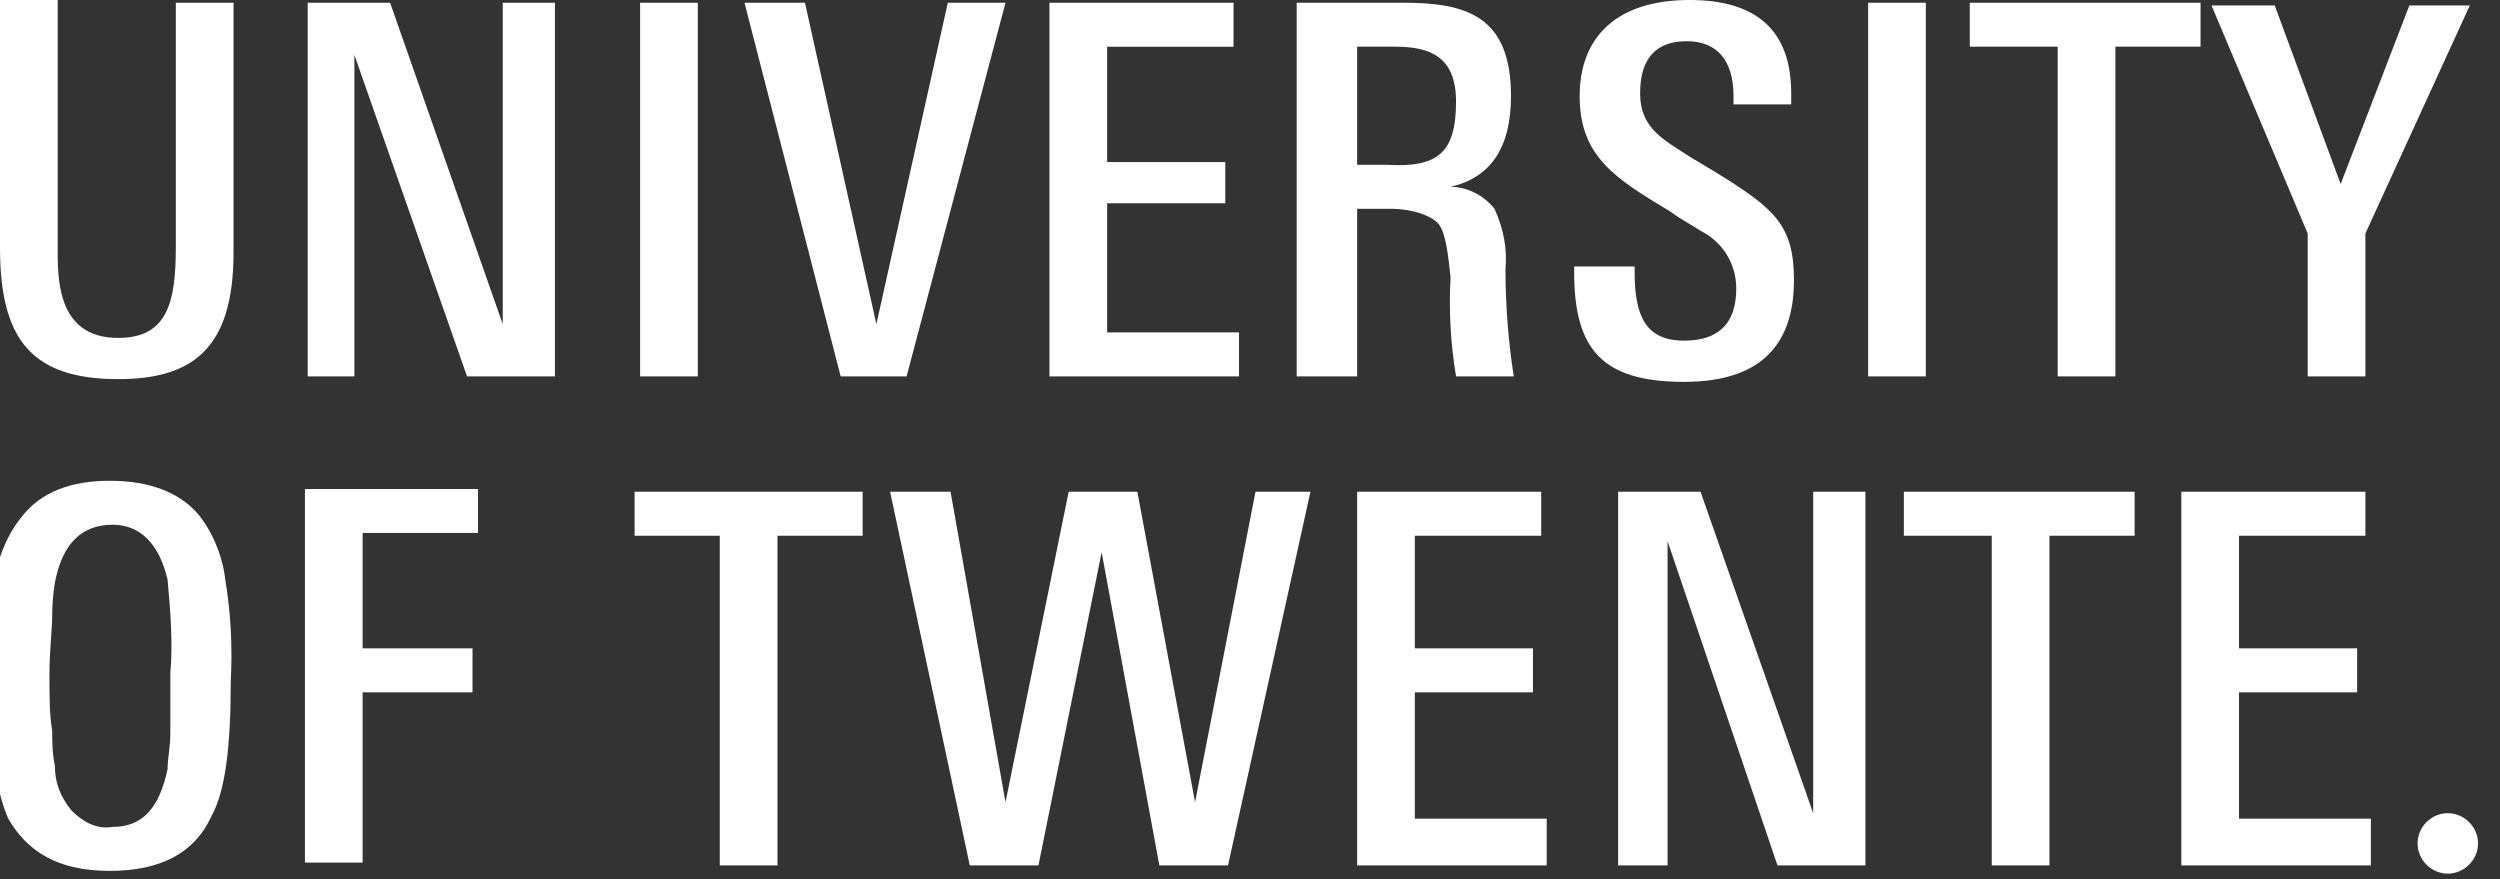 <?xml version="1.0" encoding="UTF-8"?> <svg xmlns="http://www.w3.org/2000/svg" version="1.2" viewBox="0 0 91 32" width="91" height="32"><rect x="0" y="0" width="91" height="32" fill="#333333" stroke="none"/><title>University of Twente</title><style> .s0 { fill: #ffffff } </style><path fill-rule="evenodd" class="s0" d="m8.5 9.2c0 3.5-1.5 4.6-4.2 4.6-3.2 0-4.3-1.5-4.3-4.8v-9h2.1v8.9c0 1.1-0.1 3.4 2.2 3.4 1.8 0 2.1-1.3 2.1-3.3v-8.9h2.1zm56.2 22.3l-4-11.8v11.8h-1.8v-13.6h3l4.1 11.7v-11.7h1.9v13.6zm-47.7-17.8l-4.1-11.7v11.7h-1.7v-13.6h3l4.1 11.7v-11.7h1.9v13.6zm6.3 0v-13.6h2.1v13.6zm44.7 0v-13.6h2.1v13.6zm-35 0h-2.4l-3.5-13.6h2.2l2.6 11.7 2.6-11.7h2.1zm5.2 0v-13.6h6.7v1.6h-4.6v4.2h4.3v1.5h-4.3v4.7h4.8v1.6zm11.2 17.8v-13.6h6.7v1.6h-4.6v4.1h4.3v1.6h-4.3v4.6h4.8v1.7zm30 0v-13.6h6.7v1.6h-4.6v4.1h4.3v1.6h-4.3v4.6h4.8v1.7zm-26.4-17.8q-0.3-1.8-0.2-3.6c-0.1-1-0.2-1.6-0.4-1.9-0.2-0.3-0.9-0.6-1.8-0.6h-1.2v6.1h-2.2v-13.6h3.9c2.3 0 3.9 0.5 3.9 3.4q0 2.8-2.2 3.3c0.6 0 1.2 0.3 1.6 0.8q0.5 1.1 0.4 2.2c0 1.3 0.1 2.6 0.3 3.9zm0-10c0-1.6-0.9-2-2.2-2h-1.4v4.3h1.1c1.8 0.1 2.5-0.4 2.5-2.3zm12.3 6.5q0 3.7-4 3.7c-3 0-4-1.2-4-4v-0.2h2.2v0.2c0 1.6 0.4 2.5 1.8 2.5q1.9 0 1.9-1.9c0-0.9-0.5-1.7-1.3-2.1-0.3-0.2-0.7-0.4-1.1-0.7-2-1.2-3.3-2-3.3-4.2 0-2.2 1.4-3.5 4-3.5q3.7 0 3.7 3.4v0.4h-2.1v-0.3c0-1.3-0.6-2-1.7-2-1.1 0-1.7 0.6-1.7 1.9 0 1.3 0.9 1.7 1.8 2.3q0.5 0.3 1 0.6c2.1 1.3 2.8 1.9 2.8 3.9zm11.7-8.5v12h-2.1v-12h-3.2v-1.6h8.4v1.6zm-48.7 17.8v12h-2.1v-12h-3.1v-1.6h8.3v1.6zm46.3 0v12h-2.1v-12h-3.2v-1.6h8.4v1.6zm-29.9 12h-2.5l-2.1-11.4-2.3 11.4h-2.5l-2.9-13.6h2.2l2 11.3 2.3-11.3h2.5l2.1 11.3 2.2-11.3h2zm44.4 0.3c-0.6 0-1.1-0.5-1.1-1.1 0-0.6 0.5-1.1 1.1-1.1 0.6 0 1.1 0.5 1.1 1.1 0 0.6-0.5 1.1-1.1 1.1zm-3-23.3v5.2h-2.1v-5.2l-3.5-8.3h2.3l2.4 6.5 2.5-6.5h2.2zm-77.7 16.3c0 2.4-0.2 4-0.7 4.9q-0.9 2-3.7 2c-1.9 0-3-0.7-3.7-1.9-0.3-0.7-0.4-1.3-0.5-2.1-0.1-1-0.2-2-0.1-3-0.1-1.2 0-2.4 0.1-3.5 0.1-0.9 0.5-1.8 1-2.4 0.7-0.9 1.8-1.3 3.2-1.3 1.4 0 2.5 0.4 3.2 1.2 0.5 0.6 0.9 1.5 1 2.4q0.3 1.8 0.2 3.7zm-2.2-0.3c0.1-1.1 0-2.3-0.1-3.4-0.3-1.3-1-2-2-2q-1.7 0-2.1 2.1-0.1 0.6-0.1 1.2c0 0.5-0.1 1.3-0.1 2.1 0 0.9 0 1.5 0.1 2.1 0 0.4 0 0.8 0.1 1.3 0 0.6 0.2 1.1 0.6 1.6 0.4 0.4 0.9 0.7 1.5 0.6 1.1 0 1.7-0.7 2-2.1 0-0.4 0.1-0.8 0.1-1.3q0-0.9 0-2.2zm7-5.1v4.2h4v1.6h-4v6.2h-2.1v-13.6h6.3v1.6z"></path></svg> 
